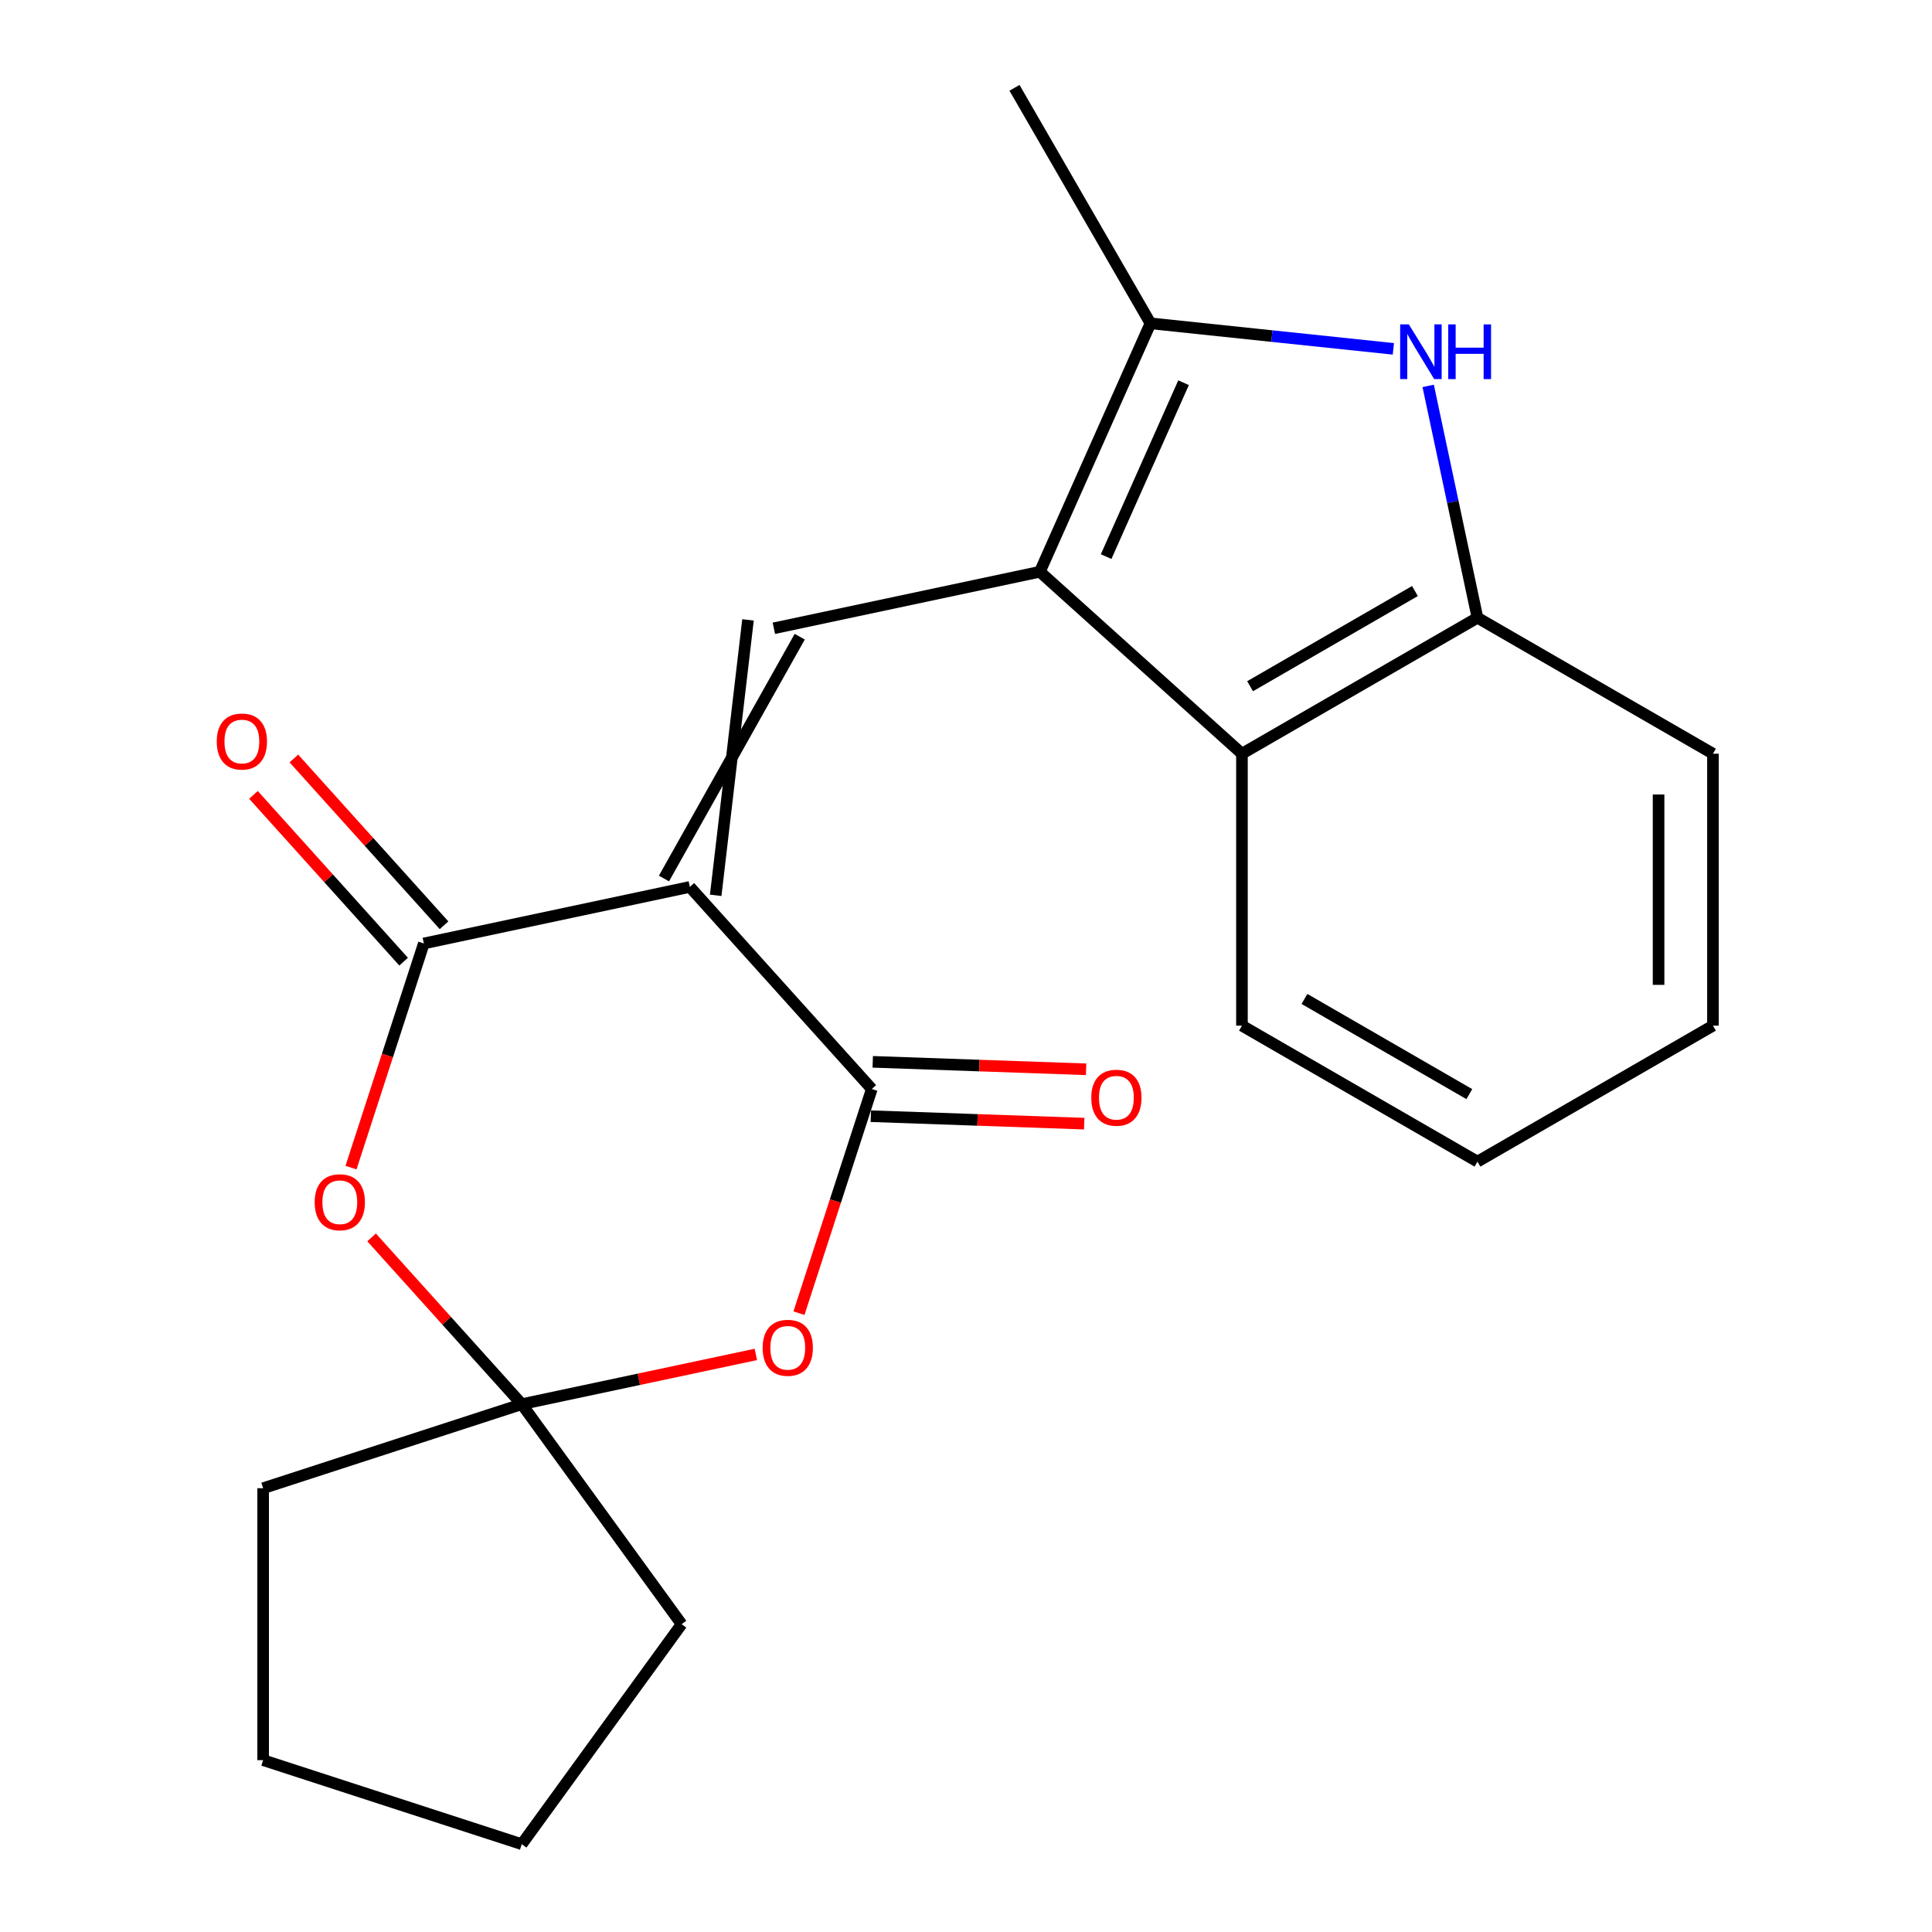 <?xml version='1.0' encoding='iso-8859-1'?>
<svg version='1.1' baseProfile='full'
              xmlns='http://www.w3.org/2000/svg'
                      xmlns:rdkit='http://www.rdkit.org/xml'
                      xmlns:xlink='http://www.w3.org/1999/xlink'
                  xml:space='preserve'
width='1000px' height='1000px' viewBox='0 0 1000 1000'>
<!-- END OF HEADER -->
<rect style='opacity:1.0;fill:#FFFFFF;stroke:none' width='1000' height='1000' x='0' y='0'> </rect>
<path class='bond-1' d='M 357.055,459.068 L 219.376,488.333' style='fill:none;fill-rule:evenodd;stroke:#000000;stroke-width:6px;stroke-linecap:butt;stroke-linejoin:miter;stroke-opacity:1' />
<path class='bond-2' d='M 357.055,459.068 L 451.238,563.669' style='fill:none;fill-rule:evenodd;stroke:#000000;stroke-width:6px;stroke-linecap:butt;stroke-linejoin:miter;stroke-opacity:1' />
<path class='bond-3' d='M 370.442,463.418 L 387.164,320.853' style='fill:none;fill-rule:evenodd;stroke:#000000;stroke-width:6px;stroke-linecap:butt;stroke-linejoin:miter;stroke-opacity:1' />
<path class='bond-3' d='M 343.669,454.718 L 413.937,329.552' style='fill:none;fill-rule:evenodd;stroke:#000000;stroke-width:6px;stroke-linecap:butt;stroke-linejoin:miter;stroke-opacity:1' />
<path class='bond-0' d='M 538.23,295.938 L 400.551,325.202' style='fill:none;fill-rule:evenodd;stroke:#000000;stroke-width:6px;stroke-linecap:butt;stroke-linejoin:miter;stroke-opacity:1' />
<path class='bond-4' d='M 538.23,295.938 L 595.48,167.352' style='fill:none;fill-rule:evenodd;stroke:#000000;stroke-width:6px;stroke-linecap:butt;stroke-linejoin:miter;stroke-opacity:1' />
<path class='bond-4' d='M 572.534,288.1 L 612.609,198.09' style='fill:none;fill-rule:evenodd;stroke:#000000;stroke-width:6px;stroke-linecap:butt;stroke-linejoin:miter;stroke-opacity:1' />
<path class='bond-9' d='M 538.23,295.938 L 642.831,390.121' style='fill:none;fill-rule:evenodd;stroke:#000000;stroke-width:6px;stroke-linecap:butt;stroke-linejoin:miter;stroke-opacity:1' />
<path class='bond-6' d='M 219.376,488.333 L 200.526,546.346' style='fill:none;fill-rule:evenodd;stroke:#000000;stroke-width:6px;stroke-linecap:butt;stroke-linejoin:miter;stroke-opacity:1' />
<path class='bond-6' d='M 200.526,546.346 L 181.677,604.359' style='fill:none;fill-rule:evenodd;stroke:#FF0000;stroke-width:6px;stroke-linecap:butt;stroke-linejoin:miter;stroke-opacity:1' />
<path class='bond-12' d='M 229.836,478.914 L 190.974,435.753' style='fill:none;fill-rule:evenodd;stroke:#000000;stroke-width:6px;stroke-linecap:butt;stroke-linejoin:miter;stroke-opacity:1' />
<path class='bond-12' d='M 190.974,435.753 L 152.111,392.592' style='fill:none;fill-rule:evenodd;stroke:#FF0000;stroke-width:6px;stroke-linecap:butt;stroke-linejoin:miter;stroke-opacity:1' />
<path class='bond-12' d='M 208.916,497.751 L 170.054,454.59' style='fill:none;fill-rule:evenodd;stroke:#000000;stroke-width:6px;stroke-linecap:butt;stroke-linejoin:miter;stroke-opacity:1' />
<path class='bond-12' d='M 170.054,454.59 L 131.191,411.429' style='fill:none;fill-rule:evenodd;stroke:#FF0000;stroke-width:6px;stroke-linecap:butt;stroke-linejoin:miter;stroke-opacity:1' />
<path class='bond-7' d='M 451.238,563.669 L 432.389,621.683' style='fill:none;fill-rule:evenodd;stroke:#000000;stroke-width:6px;stroke-linecap:butt;stroke-linejoin:miter;stroke-opacity:1' />
<path class='bond-7' d='M 432.389,621.683 L 413.539,679.696' style='fill:none;fill-rule:evenodd;stroke:#FF0000;stroke-width:6px;stroke-linecap:butt;stroke-linejoin:miter;stroke-opacity:1' />
<path class='bond-11' d='M 450.746,577.736 L 505.964,579.667' style='fill:none;fill-rule:evenodd;stroke:#000000;stroke-width:6px;stroke-linecap:butt;stroke-linejoin:miter;stroke-opacity:1' />
<path class='bond-11' d='M 505.964,579.667 L 561.181,581.598' style='fill:none;fill-rule:evenodd;stroke:#FF0000;stroke-width:6px;stroke-linecap:butt;stroke-linejoin:miter;stroke-opacity:1' />
<path class='bond-11' d='M 451.73,549.602 L 506.948,551.533' style='fill:none;fill-rule:evenodd;stroke:#000000;stroke-width:6px;stroke-linecap:butt;stroke-linejoin:miter;stroke-opacity:1' />
<path class='bond-11' d='M 506.948,551.533 L 562.165,553.465' style='fill:none;fill-rule:evenodd;stroke:#FF0000;stroke-width:6px;stroke-linecap:butt;stroke-linejoin:miter;stroke-opacity:1' />
<path class='bond-5' d='M 595.48,167.352 L 658.342,173.959' style='fill:none;fill-rule:evenodd;stroke:#000000;stroke-width:6px;stroke-linecap:butt;stroke-linejoin:miter;stroke-opacity:1' />
<path class='bond-5' d='M 658.342,173.959 L 721.205,180.566' style='fill:none;fill-rule:evenodd;stroke:#0000FF;stroke-width:6px;stroke-linecap:butt;stroke-linejoin:miter;stroke-opacity:1' />
<path class='bond-13' d='M 595.48,167.352 L 525.102,45.455' style='fill:none;fill-rule:evenodd;stroke:#000000;stroke-width:6px;stroke-linecap:butt;stroke-linejoin:miter;stroke-opacity:1' />
<path class='bond-23' d='M 739.221,199.744 L 751.975,259.744' style='fill:none;fill-rule:evenodd;stroke:#0000FF;stroke-width:6px;stroke-linecap:butt;stroke-linejoin:miter;stroke-opacity:1' />
<path class='bond-23' d='M 751.975,259.744 L 764.728,319.744' style='fill:none;fill-rule:evenodd;stroke:#000000;stroke-width:6px;stroke-linecap:butt;stroke-linejoin:miter;stroke-opacity:1' />
<path class='bond-22' d='M 192.339,640.477 L 231.201,683.638' style='fill:none;fill-rule:evenodd;stroke:#FF0000;stroke-width:6px;stroke-linecap:butt;stroke-linejoin:miter;stroke-opacity:1' />
<path class='bond-22' d='M 231.201,683.638 L 270.064,726.799' style='fill:none;fill-rule:evenodd;stroke:#000000;stroke-width:6px;stroke-linecap:butt;stroke-linejoin:miter;stroke-opacity:1' />
<path class='bond-8' d='M 391.224,701.046 L 330.644,713.923' style='fill:none;fill-rule:evenodd;stroke:#FF0000;stroke-width:6px;stroke-linecap:butt;stroke-linejoin:miter;stroke-opacity:1' />
<path class='bond-8' d='M 330.644,713.923 L 270.064,726.799' style='fill:none;fill-rule:evenodd;stroke:#000000;stroke-width:6px;stroke-linecap:butt;stroke-linejoin:miter;stroke-opacity:1' />
<path class='bond-14' d='M 270.064,726.799 L 352.797,840.672' style='fill:none;fill-rule:evenodd;stroke:#000000;stroke-width:6px;stroke-linecap:butt;stroke-linejoin:miter;stroke-opacity:1' />
<path class='bond-15' d='M 270.064,726.799 L 136.198,770.295' style='fill:none;fill-rule:evenodd;stroke:#000000;stroke-width:6px;stroke-linecap:butt;stroke-linejoin:miter;stroke-opacity:1' />
<path class='bond-10' d='M 642.831,390.121 L 764.728,319.744' style='fill:none;fill-rule:evenodd;stroke:#000000;stroke-width:6px;stroke-linecap:butt;stroke-linejoin:miter;stroke-opacity:1' />
<path class='bond-10' d='M 647.04,355.185 L 732.368,305.921' style='fill:none;fill-rule:evenodd;stroke:#000000;stroke-width:6px;stroke-linecap:butt;stroke-linejoin:miter;stroke-opacity:1' />
<path class='bond-16' d='M 642.831,390.121 L 642.831,530.876' style='fill:none;fill-rule:evenodd;stroke:#000000;stroke-width:6px;stroke-linecap:butt;stroke-linejoin:miter;stroke-opacity:1' />
<path class='bond-17' d='M 764.728,319.744 L 886.625,390.121' style='fill:none;fill-rule:evenodd;stroke:#000000;stroke-width:6px;stroke-linecap:butt;stroke-linejoin:miter;stroke-opacity:1' />
<path class='bond-19' d='M 352.797,840.672 L 270.064,954.545' style='fill:none;fill-rule:evenodd;stroke:#000000;stroke-width:6px;stroke-linecap:butt;stroke-linejoin:miter;stroke-opacity:1' />
<path class='bond-18' d='M 136.198,770.295 L 136.198,911.05' style='fill:none;fill-rule:evenodd;stroke:#000000;stroke-width:6px;stroke-linecap:butt;stroke-linejoin:miter;stroke-opacity:1' />
<path class='bond-20' d='M 642.831,530.876 L 764.728,601.253' style='fill:none;fill-rule:evenodd;stroke:#000000;stroke-width:6px;stroke-linecap:butt;stroke-linejoin:miter;stroke-opacity:1' />
<path class='bond-20' d='M 675.191,517.053 L 760.519,566.317' style='fill:none;fill-rule:evenodd;stroke:#000000;stroke-width:6px;stroke-linecap:butt;stroke-linejoin:miter;stroke-opacity:1' />
<path class='bond-25' d='M 886.625,390.121 L 886.625,530.876' style='fill:none;fill-rule:evenodd;stroke:#000000;stroke-width:6px;stroke-linecap:butt;stroke-linejoin:miter;stroke-opacity:1' />
<path class='bond-25' d='M 858.474,411.234 L 858.474,509.763' style='fill:none;fill-rule:evenodd;stroke:#000000;stroke-width:6px;stroke-linecap:butt;stroke-linejoin:miter;stroke-opacity:1' />
<path class='bond-24' d='M 136.198,911.05 L 270.064,954.545' style='fill:none;fill-rule:evenodd;stroke:#000000;stroke-width:6px;stroke-linecap:butt;stroke-linejoin:miter;stroke-opacity:1' />
<path class='bond-21' d='M 764.728,601.253 L 886.625,530.876' style='fill:none;fill-rule:evenodd;stroke:#000000;stroke-width:6px;stroke-linecap:butt;stroke-linejoin:miter;stroke-opacity:1' />
<path  class='atom-6' d='M 729.204 167.905
L 738.484 182.905
Q 739.404 184.385, 740.884 187.065
Q 742.364 189.745, 742.444 189.905
L 742.444 167.905
L 746.204 167.905
L 746.204 196.225
L 742.324 196.225
L 732.364 179.825
Q 731.204 177.905, 729.964 175.705
Q 728.764 173.505, 728.404 172.825
L 728.404 196.225
L 724.724 196.225
L 724.724 167.905
L 729.204 167.905
' fill='#0000FF'/>
<path  class='atom-6' d='M 749.604 167.905
L 753.444 167.905
L 753.444 179.945
L 767.924 179.945
L 767.924 167.905
L 771.764 167.905
L 771.764 196.225
L 767.924 196.225
L 767.924 183.145
L 753.444 183.145
L 753.444 196.225
L 749.604 196.225
L 749.604 167.905
' fill='#0000FF'/>
<path  class='atom-7' d='M 162.881 622.278
Q 162.881 615.478, 166.241 611.678
Q 169.601 607.878, 175.881 607.878
Q 182.161 607.878, 185.521 611.678
Q 188.881 615.478, 188.881 622.278
Q 188.881 629.158, 185.481 633.078
Q 182.081 636.958, 175.881 636.958
Q 169.641 636.958, 166.241 633.078
Q 162.881 629.198, 162.881 622.278
M 175.881 633.758
Q 180.201 633.758, 182.521 630.878
Q 184.881 627.958, 184.881 622.278
Q 184.881 616.718, 182.521 613.918
Q 180.201 611.078, 175.881 611.078
Q 171.561 611.078, 169.201 613.878
Q 166.881 616.678, 166.881 622.278
Q 166.881 627.998, 169.201 630.878
Q 171.561 633.758, 175.881 633.758
' fill='#FF0000'/>
<path  class='atom-8' d='M 394.743 697.615
Q 394.743 690.815, 398.103 687.015
Q 401.463 683.215, 407.743 683.215
Q 414.023 683.215, 417.383 687.015
Q 420.743 690.815, 420.743 697.615
Q 420.743 704.495, 417.343 708.415
Q 413.943 712.295, 407.743 712.295
Q 401.503 712.295, 398.103 708.415
Q 394.743 704.535, 394.743 697.615
M 407.743 709.095
Q 412.063 709.095, 414.383 706.215
Q 416.743 703.295, 416.743 697.615
Q 416.743 692.055, 414.383 689.255
Q 412.063 686.415, 407.743 686.415
Q 403.423 686.415, 401.063 689.215
Q 398.743 692.015, 398.743 697.615
Q 398.743 703.335, 401.063 706.215
Q 403.423 709.095, 407.743 709.095
' fill='#FF0000'/>
<path  class='atom-12' d='M 564.84 568.177
Q 564.84 561.377, 568.2 557.577
Q 571.56 553.777, 577.84 553.777
Q 584.12 553.777, 587.48 557.577
Q 590.84 561.377, 590.84 568.177
Q 590.84 575.057, 587.44 578.977
Q 584.04 582.857, 577.84 582.857
Q 571.6 582.857, 568.2 578.977
Q 564.84 575.097, 564.84 568.177
M 577.84 579.657
Q 582.16 579.657, 584.48 576.777
Q 586.84 573.857, 586.84 568.177
Q 586.84 562.617, 584.48 559.817
Q 582.16 556.977, 577.84 556.977
Q 573.52 556.977, 571.16 559.777
Q 568.84 562.577, 568.84 568.177
Q 568.84 573.897, 571.16 576.777
Q 573.52 579.657, 577.84 579.657
' fill='#FF0000'/>
<path  class='atom-13' d='M 112.193 383.811
Q 112.193 377.011, 115.553 373.211
Q 118.913 369.411, 125.193 369.411
Q 131.473 369.411, 134.833 373.211
Q 138.193 377.011, 138.193 383.811
Q 138.193 390.691, 134.793 394.611
Q 131.393 398.491, 125.193 398.491
Q 118.953 398.491, 115.553 394.611
Q 112.193 390.731, 112.193 383.811
M 125.193 395.291
Q 129.513 395.291, 131.833 392.411
Q 134.193 389.491, 134.193 383.811
Q 134.193 378.251, 131.833 375.451
Q 129.513 372.611, 125.193 372.611
Q 120.873 372.611, 118.513 375.411
Q 116.193 378.211, 116.193 383.811
Q 116.193 389.531, 118.513 392.411
Q 120.873 395.291, 125.193 395.291
' fill='#FF0000'/>
</svg>
